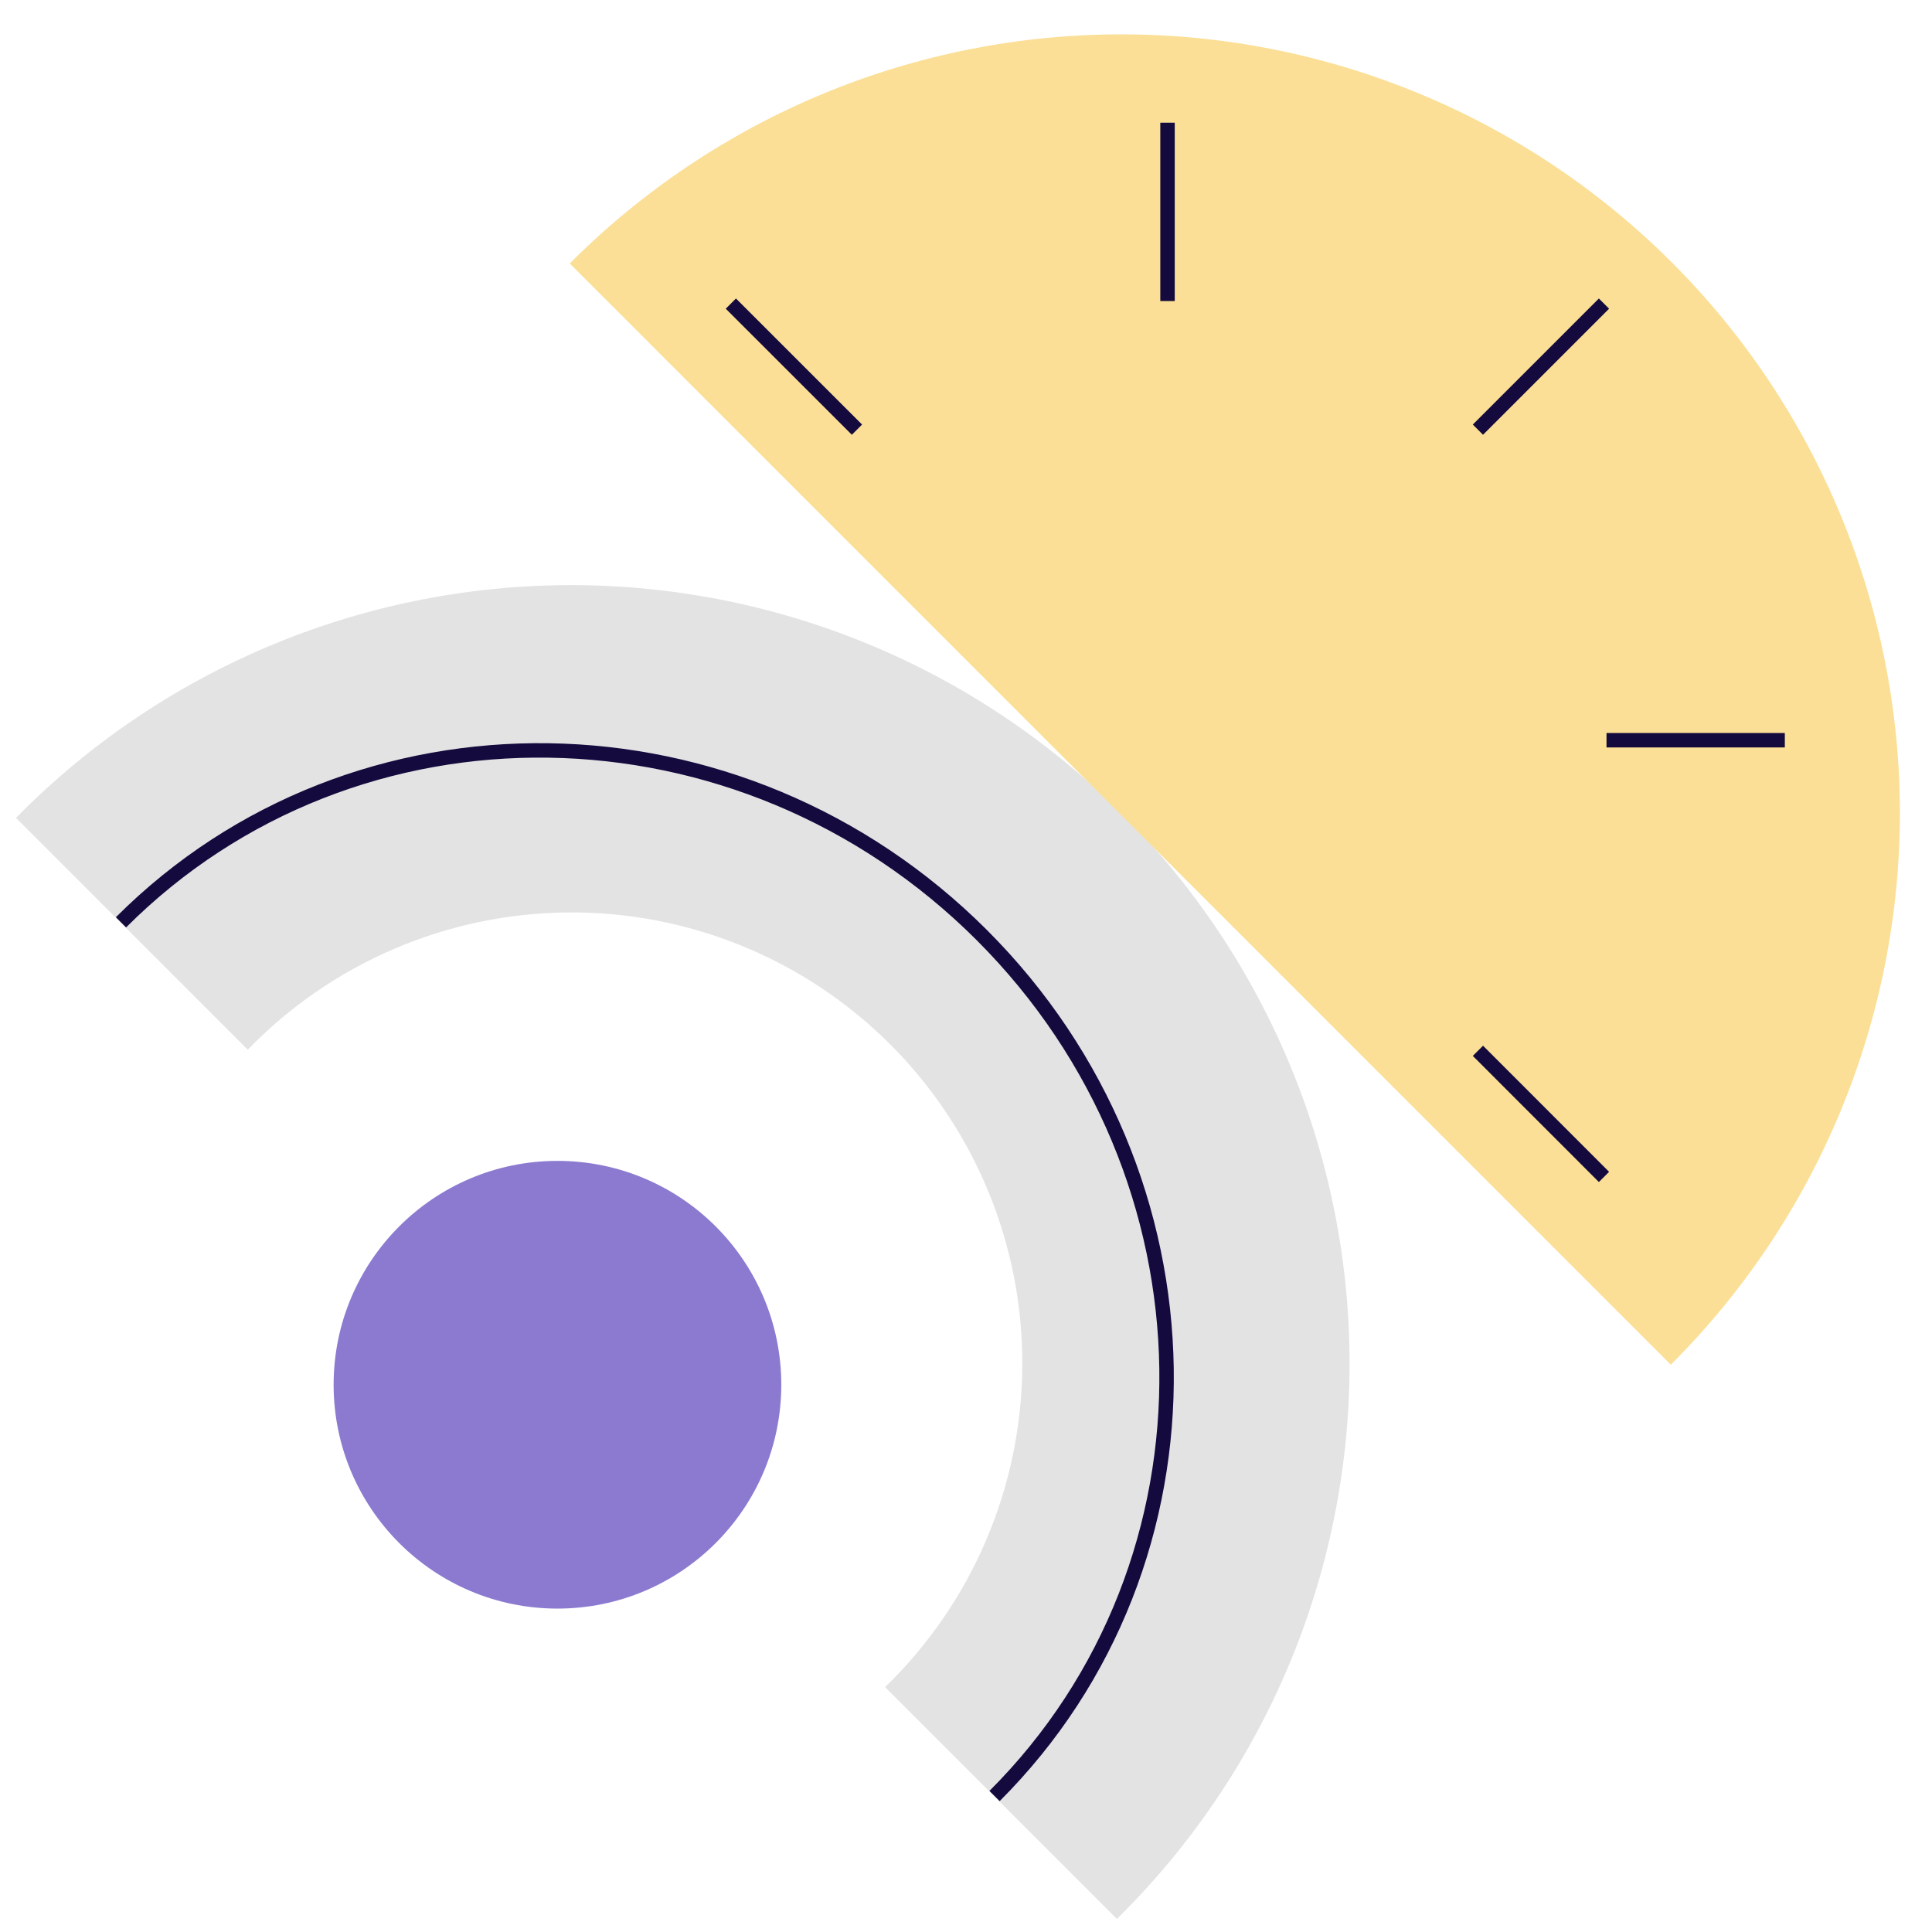 <svg width="101" height="101" viewBox="0 0 101 101" fill="none" xmlns="http://www.w3.org/2000/svg">
<g clip-path="url(#clip0_4180_822)">
<path d="M29.142 84.093C35.604 84.093 40.843 78.853 40.843 72.39C40.843 65.927 35.604 60.688 29.142 60.688C22.68 60.688 17.441 65.927 17.441 72.39C17.441 78.853 22.68 84.093 29.142 84.093Z" fill="#8C7AD0"/>
<path d="M58.388 100.317L46.27 88.198C48.517 86.023 50.308 83.422 51.539 80.548C52.771 77.674 53.418 74.584 53.443 71.457C53.469 68.33 52.872 65.23 51.687 62.336C50.502 59.442 48.754 56.813 46.543 54.602C44.332 52.391 41.704 50.642 38.811 49.457C35.917 48.272 32.817 47.675 29.691 47.7C26.565 47.726 23.475 48.373 20.601 49.605C17.728 50.837 15.128 52.628 12.953 54.875L0.836 42.755C4.603 38.923 9.092 35.875 14.043 33.787C18.994 31.699 24.31 30.612 29.683 30.589C35.056 30.567 40.381 31.608 45.35 33.654C50.318 35.7 54.833 38.711 58.632 42.511C62.432 46.311 65.441 50.826 67.487 55.795C69.533 60.765 70.575 66.091 70.552 71.465C70.529 76.839 69.442 82.156 67.355 87.108C65.267 92.059 62.219 96.549 58.388 100.317Z" fill="#E3E3E3"/>
<path d="M29.785 13.775C33.562 9.983 38.049 6.973 42.99 4.917C47.931 2.862 53.23 1.801 58.581 1.796C63.932 1.791 69.232 2.841 74.178 4.887C79.122 6.933 83.616 9.934 87.4 13.719C91.184 17.503 94.184 21.997 96.23 26.943C98.276 31.889 99.326 37.19 99.321 42.543C99.315 47.895 98.255 53.194 96.2 58.136C94.144 63.078 91.135 67.566 87.344 71.343" fill="#FBDF96"/>
<path d="M77.262 22.462L83.852 15.871" stroke="#140A3E" stroke-width="0.755" stroke-miterlimit="10"/>
<path d="M38.207 15.871L44.8 22.462" stroke="#140A3E" stroke-width="0.755" stroke-miterlimit="10"/>
<path d="M77.262 54.933L83.852 61.527" stroke="#140A3E" stroke-width="0.755" stroke-miterlimit="10"/>
<path d="M83.984 38.697H93.306" stroke="#140A3E" stroke-width="0.755" stroke-miterlimit="10"/>
<path d="M61.035 6.414V15.738" stroke="#140A3E" stroke-width="0.755" stroke-miterlimit="10"/>
<path d="M6.324 48.217C18.565 35.974 38.712 36.278 51.325 48.883C63.939 61.489 64.243 81.65 51.992 93.892" stroke="#140A3E" stroke-width="0.755" stroke-miterlimit="10"/>
</g>
<defs>
<clipPath id="clip0_4180_822">
<rect width="100.023" height="100.023" fill="white" transform="translate(0 0.774)"/>
</clipPath>
</defs>
</svg>
